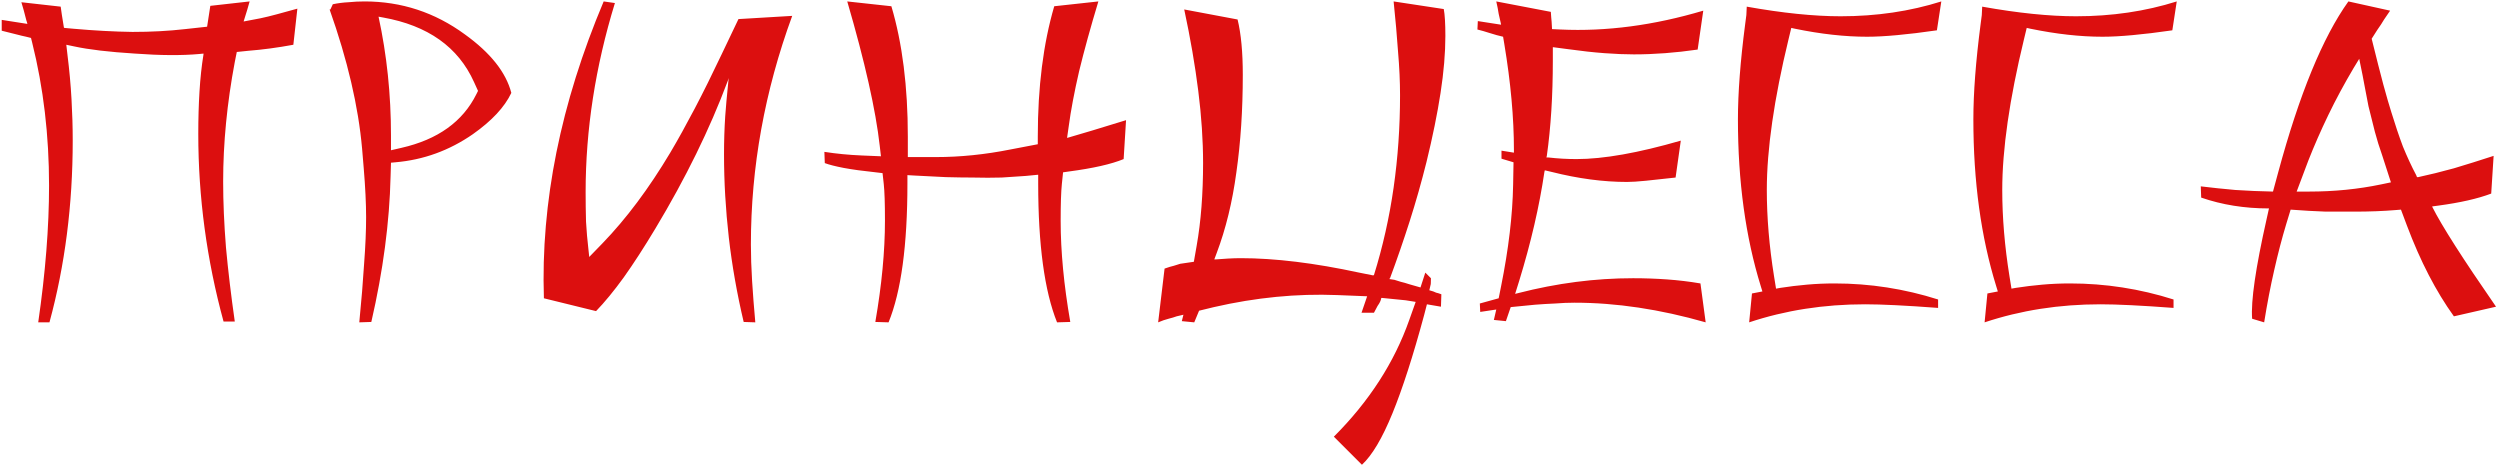 <?xml version="1.0" encoding="UTF-8"?> <svg xmlns="http://www.w3.org/2000/svg" width="349" height="65" viewBox="0 0 349 65" fill="none"><path d="M6.904 45H5.336C6.344 38.056 6.848 31.691 6.848 25.904C6.848 18.885 6.064 12.24 4.496 5.968L4.328 5.296L3.656 5.128C3.283 5.053 2.816 4.941 2.256 4.792C1.696 4.643 1.024 4.475 0.24 4.288V2.776L3.824 3.336L3.768 3.112C3.731 3.037 3.656 2.776 3.544 2.328C3.432 1.843 3.245 1.171 2.984 0.312L8.472 0.928C8.509 1.227 8.565 1.619 8.64 2.104C8.715 2.589 8.808 3.168 8.92 3.84L8.976 3.896L10.208 4.008C13.157 4.269 15.92 4.419 18.496 4.456C21.109 4.456 23.555 4.325 25.832 4.064L28.912 3.728L29.36 0.816L34.848 0.2C34.773 0.499 34.661 0.891 34.512 1.376L34.008 3L36.36 2.552C37.069 2.403 37.835 2.216 38.656 1.992C39.515 1.768 40.467 1.507 41.512 1.208L40.952 6.248C38.712 6.659 36.621 6.939 34.68 7.088L33.056 7.256L32.776 8.656C31.693 14.405 31.152 19.968 31.152 25.344C31.152 28.181 31.283 31.243 31.544 34.528C31.843 37.776 32.253 41.229 32.776 44.888H31.208C28.856 36.264 27.68 27.528 27.68 18.68C27.68 16.589 27.736 14.629 27.848 12.8C27.96 10.933 28.147 9.197 28.408 7.592V7.48L27.848 7.536C25.384 7.76 22.379 7.741 18.832 7.48C15.211 7.256 12.373 6.92 10.32 6.472L9.256 6.248L9.424 7.704C9.685 9.795 9.872 11.848 9.984 13.864C10.096 15.843 10.152 17.765 10.152 19.632C10.152 28.592 9.069 37.048 6.904 45ZM51.837 44.944L50.157 45C50.456 41.976 50.68 39.251 50.829 36.824C51.016 34.36 51.109 32.195 51.109 30.328C51.109 28.424 50.997 26.128 50.773 23.44L50.549 20.752C50.027 14.853 48.515 8.376 46.013 1.32H46.125L46.461 0.592C47.171 0.443 47.899 0.349 48.645 0.312C49.392 0.237 50.139 0.2 50.885 0.2C56.037 0.2 60.704 1.731 64.885 4.792C68.469 7.368 70.635 10.093 71.381 12.968C70.448 14.947 68.656 16.869 66.005 18.736C62.72 21.013 59.117 22.32 55.197 22.656L54.581 22.712L54.525 24.616C54.376 31.037 53.48 37.813 51.837 44.944ZM54.581 18.904V20.976L56.037 20.64C61.115 19.483 64.605 16.981 66.509 13.136L66.733 12.688L66.173 11.456C63.971 6.565 59.733 3.56 53.461 2.44L52.845 2.328C54.003 7.667 54.581 13.192 54.581 18.904ZM105.441 45L103.817 44.944C102.883 40.987 102.193 37.067 101.745 33.184C101.297 29.264 101.073 25.381 101.073 21.536C101.073 19.707 101.129 17.933 101.241 16.216C101.278 15.656 101.334 14.965 101.409 14.144C101.483 13.285 101.577 12.315 101.689 11.232L101.745 10.896L101.577 11.344C99.076 18.027 95.716 24.877 91.497 31.896C89.929 34.509 88.454 36.787 87.073 38.728C85.692 40.632 84.403 42.2 83.209 43.432L75.929 41.64C75.481 28.275 78.262 14.461 84.273 0.2L85.841 0.424C83.115 9.309 81.753 18.101 81.753 26.8C81.753 28.219 81.772 29.6 81.809 30.944C81.883 32.251 81.996 33.539 82.145 34.808L82.257 35.872L84.105 33.968C87.427 30.533 90.582 26.315 93.569 21.312C94.651 19.483 95.79 17.429 96.985 15.152C98.18 12.875 99.43 10.355 100.737 7.592L103.089 2.664L110.593 2.216C106.747 12.707 104.825 23.347 104.825 34.136C104.825 35.704 104.881 37.403 104.993 39.232C105.105 41.024 105.254 42.947 105.441 45ZM124.044 45L122.196 44.944C123.092 39.792 123.54 35.069 123.54 30.776C123.54 28.387 123.484 26.688 123.372 25.68L123.204 24.168L122.252 24.056C120.46 23.869 118.966 23.664 117.772 23.44C116.614 23.216 115.737 22.992 115.14 22.768L115.084 21.2C116.764 21.461 118.5 21.629 120.292 21.704L122.98 21.816L122.812 20.36C122.252 15.357 120.74 8.637 118.276 0.2L124.436 0.872C125.966 6.024 126.732 12.091 126.732 19.072V21.928H130.652C134.049 21.928 137.521 21.573 141.068 20.864L144.876 20.136V19.072C144.876 12.165 145.641 6.099 147.172 0.872L153.332 0.2C152.249 3.784 151.353 7.032 150.644 9.944C149.972 12.856 149.486 15.432 149.188 17.672L148.964 19.24H149.02C149.953 18.979 151.092 18.643 152.436 18.232C153.78 17.821 155.366 17.336 157.196 16.776L156.86 22.208C155.142 22.917 152.585 23.496 149.188 23.944L148.404 24.056L148.236 25.68C148.124 26.763 148.068 28.48 148.068 30.832C148.068 35.088 148.516 39.792 149.412 44.944L147.564 45C145.809 40.632 144.932 34.173 144.932 25.624V24.392L143.196 24.56C142.225 24.635 141.105 24.709 139.836 24.784C138.604 24.821 137.241 24.821 135.748 24.784C134.665 24.784 133.433 24.765 132.052 24.728C130.708 24.653 129.233 24.579 127.628 24.504L126.676 24.448V25.624C126.676 34.248 125.798 40.707 124.044 45ZM190.126 64.88L186.206 60.96C191.134 56.032 194.643 50.6 196.734 44.664L197.63 42.144L196.23 41.92L192.87 41.584L192.814 41.64C192.776 41.939 192.608 42.293 192.31 42.704L191.806 43.656H190.07L190.854 41.36L186.654 41.192C181.054 40.968 175.323 41.528 169.462 42.872L167.39 43.376L166.718 45L164.982 44.832L165.206 43.936L164.254 44.16C163.955 44.272 163.582 44.384 163.133 44.496C162.686 44.608 162.2 44.776 161.678 45L162.574 37.496C163.096 37.309 163.526 37.179 163.862 37.104C164.235 36.992 164.534 36.899 164.758 36.824L166.662 36.544L167.054 34.304C167.352 32.624 167.576 30.813 167.726 28.872C167.875 26.931 167.95 24.896 167.95 22.768C167.95 19.595 167.726 16.235 167.278 12.688C166.83 9.104 166.176 5.315 165.318 1.32L172.766 2.72C173.251 4.699 173.494 7.275 173.494 10.448C173.494 15.339 173.195 19.875 172.598 24.056C172.038 28.2 171.123 31.952 169.854 35.312L169.518 36.208H169.798C170.283 36.171 170.824 36.133 171.422 36.096C172.056 36.059 172.654 36.04 173.214 36.04C177.992 36.04 183.499 36.712 189.734 38.056L191.694 38.448L191.806 38.392C193.038 34.435 193.952 30.365 194.55 26.184C195.147 22.003 195.446 17.709 195.446 13.304C195.446 11.4 195.352 9.365 195.166 7.2C195.016 5.035 194.811 2.701 194.55 0.2L201.55 1.264C201.699 2.048 201.774 3.299 201.774 5.016C201.774 7.405 201.55 10.056 201.102 12.968C200.654 15.88 200 19.091 199.142 22.6C198.432 25.437 197.648 28.2 196.79 30.888C195.931 33.576 195.016 36.227 194.046 38.84L193.934 38.952L194.662 39.064C194.923 39.139 195.222 39.232 195.558 39.344C195.894 39.419 196.286 39.531 196.734 39.68L198.302 40.128L198.974 38.056L199.758 38.84C199.758 39.437 199.739 39.755 199.702 39.792L199.534 40.52L200.094 40.688C200.206 40.725 200.336 40.781 200.486 40.856C200.672 40.893 200.915 40.968 201.214 41.08L201.158 42.816L199.198 42.48L198.806 43.992C197.275 49.667 195.8 54.24 194.382 57.712C192.963 61.184 191.544 63.573 190.126 64.88ZM237.384 39.568L238.112 45C231.728 43.171 225.624 42.256 219.8 42.256C218.941 42.256 218.045 42.293 217.112 42.368C216.216 42.405 215.282 42.461 214.312 42.536L210.896 42.872L210.224 44.832L208.544 44.664L208.88 43.208L206.64 43.544L206.584 42.368L209.216 41.64L209.552 39.96C210.597 34.771 211.157 30.048 211.232 25.792L211.288 22.656L209.608 22.152V21.032L211.344 21.312V20.976C211.344 16.459 210.896 11.512 210 6.136L209.832 5.128L208.936 4.904C208.637 4.829 208.264 4.717 207.816 4.568C207.368 4.419 206.845 4.269 206.248 4.12L206.304 2.944L209.552 3.448L209.496 3.168C209.421 2.832 209.328 2.421 209.216 1.936C209.141 1.413 209.029 0.835 208.88 0.2L216.496 1.656C216.496 1.843 216.514 2.104 216.552 2.44C216.589 2.739 216.608 2.944 216.608 3.056L216.664 4.064L217.84 4.12C224.224 4.419 230.869 3.541 237.776 1.488L236.992 6.92C233.893 7.368 230.925 7.592 228.088 7.592C226.893 7.592 225.53 7.536 224 7.424C222.469 7.312 220.77 7.125 218.904 6.864L216.776 6.584V8.432C216.776 13.36 216.496 17.803 215.936 21.76L215.88 21.984H216.16C216.832 22.059 217.485 22.115 218.12 22.152C218.792 22.189 219.445 22.208 220.08 22.208C223.85 22.208 228.704 21.349 234.64 19.632L233.912 24.784C232.306 24.971 230.925 25.12 229.768 25.232C228.648 25.344 227.77 25.4 227.136 25.4C223.813 25.4 220.304 24.933 216.608 24L215.656 23.776L215.6 24C214.89 28.816 213.714 33.893 212.072 39.232L211.512 41.024L211.96 40.912C217.336 39.531 222.674 38.84 227.976 38.84C229.581 38.84 231.168 38.896 232.736 39.008C234.304 39.12 235.853 39.307 237.384 39.568ZM244.183 45L244.575 40.968L246.031 40.688L245.807 39.96C243.679 33.091 242.615 25.325 242.615 16.664C242.615 12.968 242.951 8.544 243.623 3.392L243.791 2.104L243.847 0.928C248.85 1.824 253.218 2.272 256.951 2.272C261.954 2.272 266.639 1.581 271.007 0.2L270.391 4.232C268.338 4.531 266.49 4.755 264.847 4.904C263.242 5.053 261.842 5.128 260.647 5.128C257.548 5.128 254.188 4.755 250.567 4.008L250.063 3.896L249.671 5.52C247.655 13.845 246.647 20.845 246.647 26.52C246.647 30.365 246.983 34.379 247.655 38.56L247.935 40.296L248.551 40.184C249.746 39.997 250.978 39.848 252.247 39.736C253.516 39.624 254.804 39.568 256.111 39.568C261.039 39.568 265.855 40.315 270.559 41.808V42.984C266.079 42.648 262.682 42.48 260.367 42.48C254.618 42.48 249.223 43.32 244.183 45ZM277.05 45L277.442 40.968L278.898 40.688L278.674 39.96C276.546 33.091 275.482 25.325 275.482 16.664C275.482 12.968 275.818 8.544 276.49 3.392L276.658 2.104L276.714 0.928C281.717 1.824 286.085 2.272 289.818 2.272C294.821 2.272 299.506 1.581 303.874 0.2L303.258 4.232C301.205 4.531 299.357 4.755 297.714 4.904C296.109 5.053 294.709 5.128 293.514 5.128C290.416 5.128 287.056 4.755 283.434 4.008L282.93 3.896L282.538 5.52C280.522 13.845 279.514 20.845 279.514 26.52C279.514 30.365 279.85 34.379 280.522 38.56L280.802 40.296L281.418 40.184C282.613 39.997 283.845 39.848 285.114 39.736C286.384 39.624 287.672 39.568 288.978 39.568C293.906 39.568 298.722 40.315 303.426 41.808V42.984C298.946 42.648 295.549 42.48 293.234 42.48C287.485 42.48 282.09 43.32 277.05 45ZM316.077 45L314.397 44.496C314.211 42.032 314.883 37.403 316.413 30.608L316.749 29.096H316.693C313.333 29.096 310.197 28.592 307.285 27.584L307.229 26.016C308.76 26.203 310.365 26.371 312.045 26.52C313.725 26.632 315.48 26.707 317.309 26.744L318.037 24.056C320.987 13.155 324.253 5.203 327.837 0.2L333.661 1.488C333.4 1.861 333.12 2.272 332.821 2.72C332.56 3.168 332.243 3.653 331.869 4.176L331.085 5.408L331.141 5.632C331.739 8.059 332.261 10.112 332.709 11.792C333.157 13.435 333.531 14.723 333.829 15.656C334.352 17.373 334.893 18.979 335.453 20.472C336.051 21.928 336.667 23.253 337.301 24.448L337.413 24.728H337.581C339.149 24.392 340.811 23.981 342.565 23.496C344.32 22.973 346.168 22.395 348.109 21.76L347.773 27.024C345.907 27.733 343.443 28.293 340.381 28.704L339.541 28.816V28.872C340.848 31.485 343.816 36.133 348.445 42.816L342.565 44.16C340.064 40.688 337.88 36.469 336.013 31.504L335.173 29.264L334.501 29.32C333.605 29.395 332.672 29.451 331.701 29.488C330.731 29.525 329.723 29.544 328.677 29.544C327.109 29.544 325.784 29.544 324.701 29.544C323.656 29.507 322.853 29.469 322.293 29.432L319.773 29.264L319.157 31.28C318.56 33.259 318 35.405 317.477 37.72C316.955 39.997 316.488 42.424 316.077 45ZM322.237 22.432L320.613 26.744H322.349C325.859 26.744 329.219 26.408 332.429 25.736L333.773 25.456L332.541 21.648C332.168 20.603 331.832 19.52 331.533 18.4C331.235 17.243 330.936 16.048 330.637 14.816C330.488 14.107 330.32 13.229 330.133 12.184C329.947 11.139 329.704 9.907 329.405 8.488L329.349 8.208L328.565 9.496C327.259 11.699 326.083 13.883 325.037 16.048C323.992 18.213 323.059 20.341 322.237 22.432Z" fill="#DC0F0F"></path></svg> 